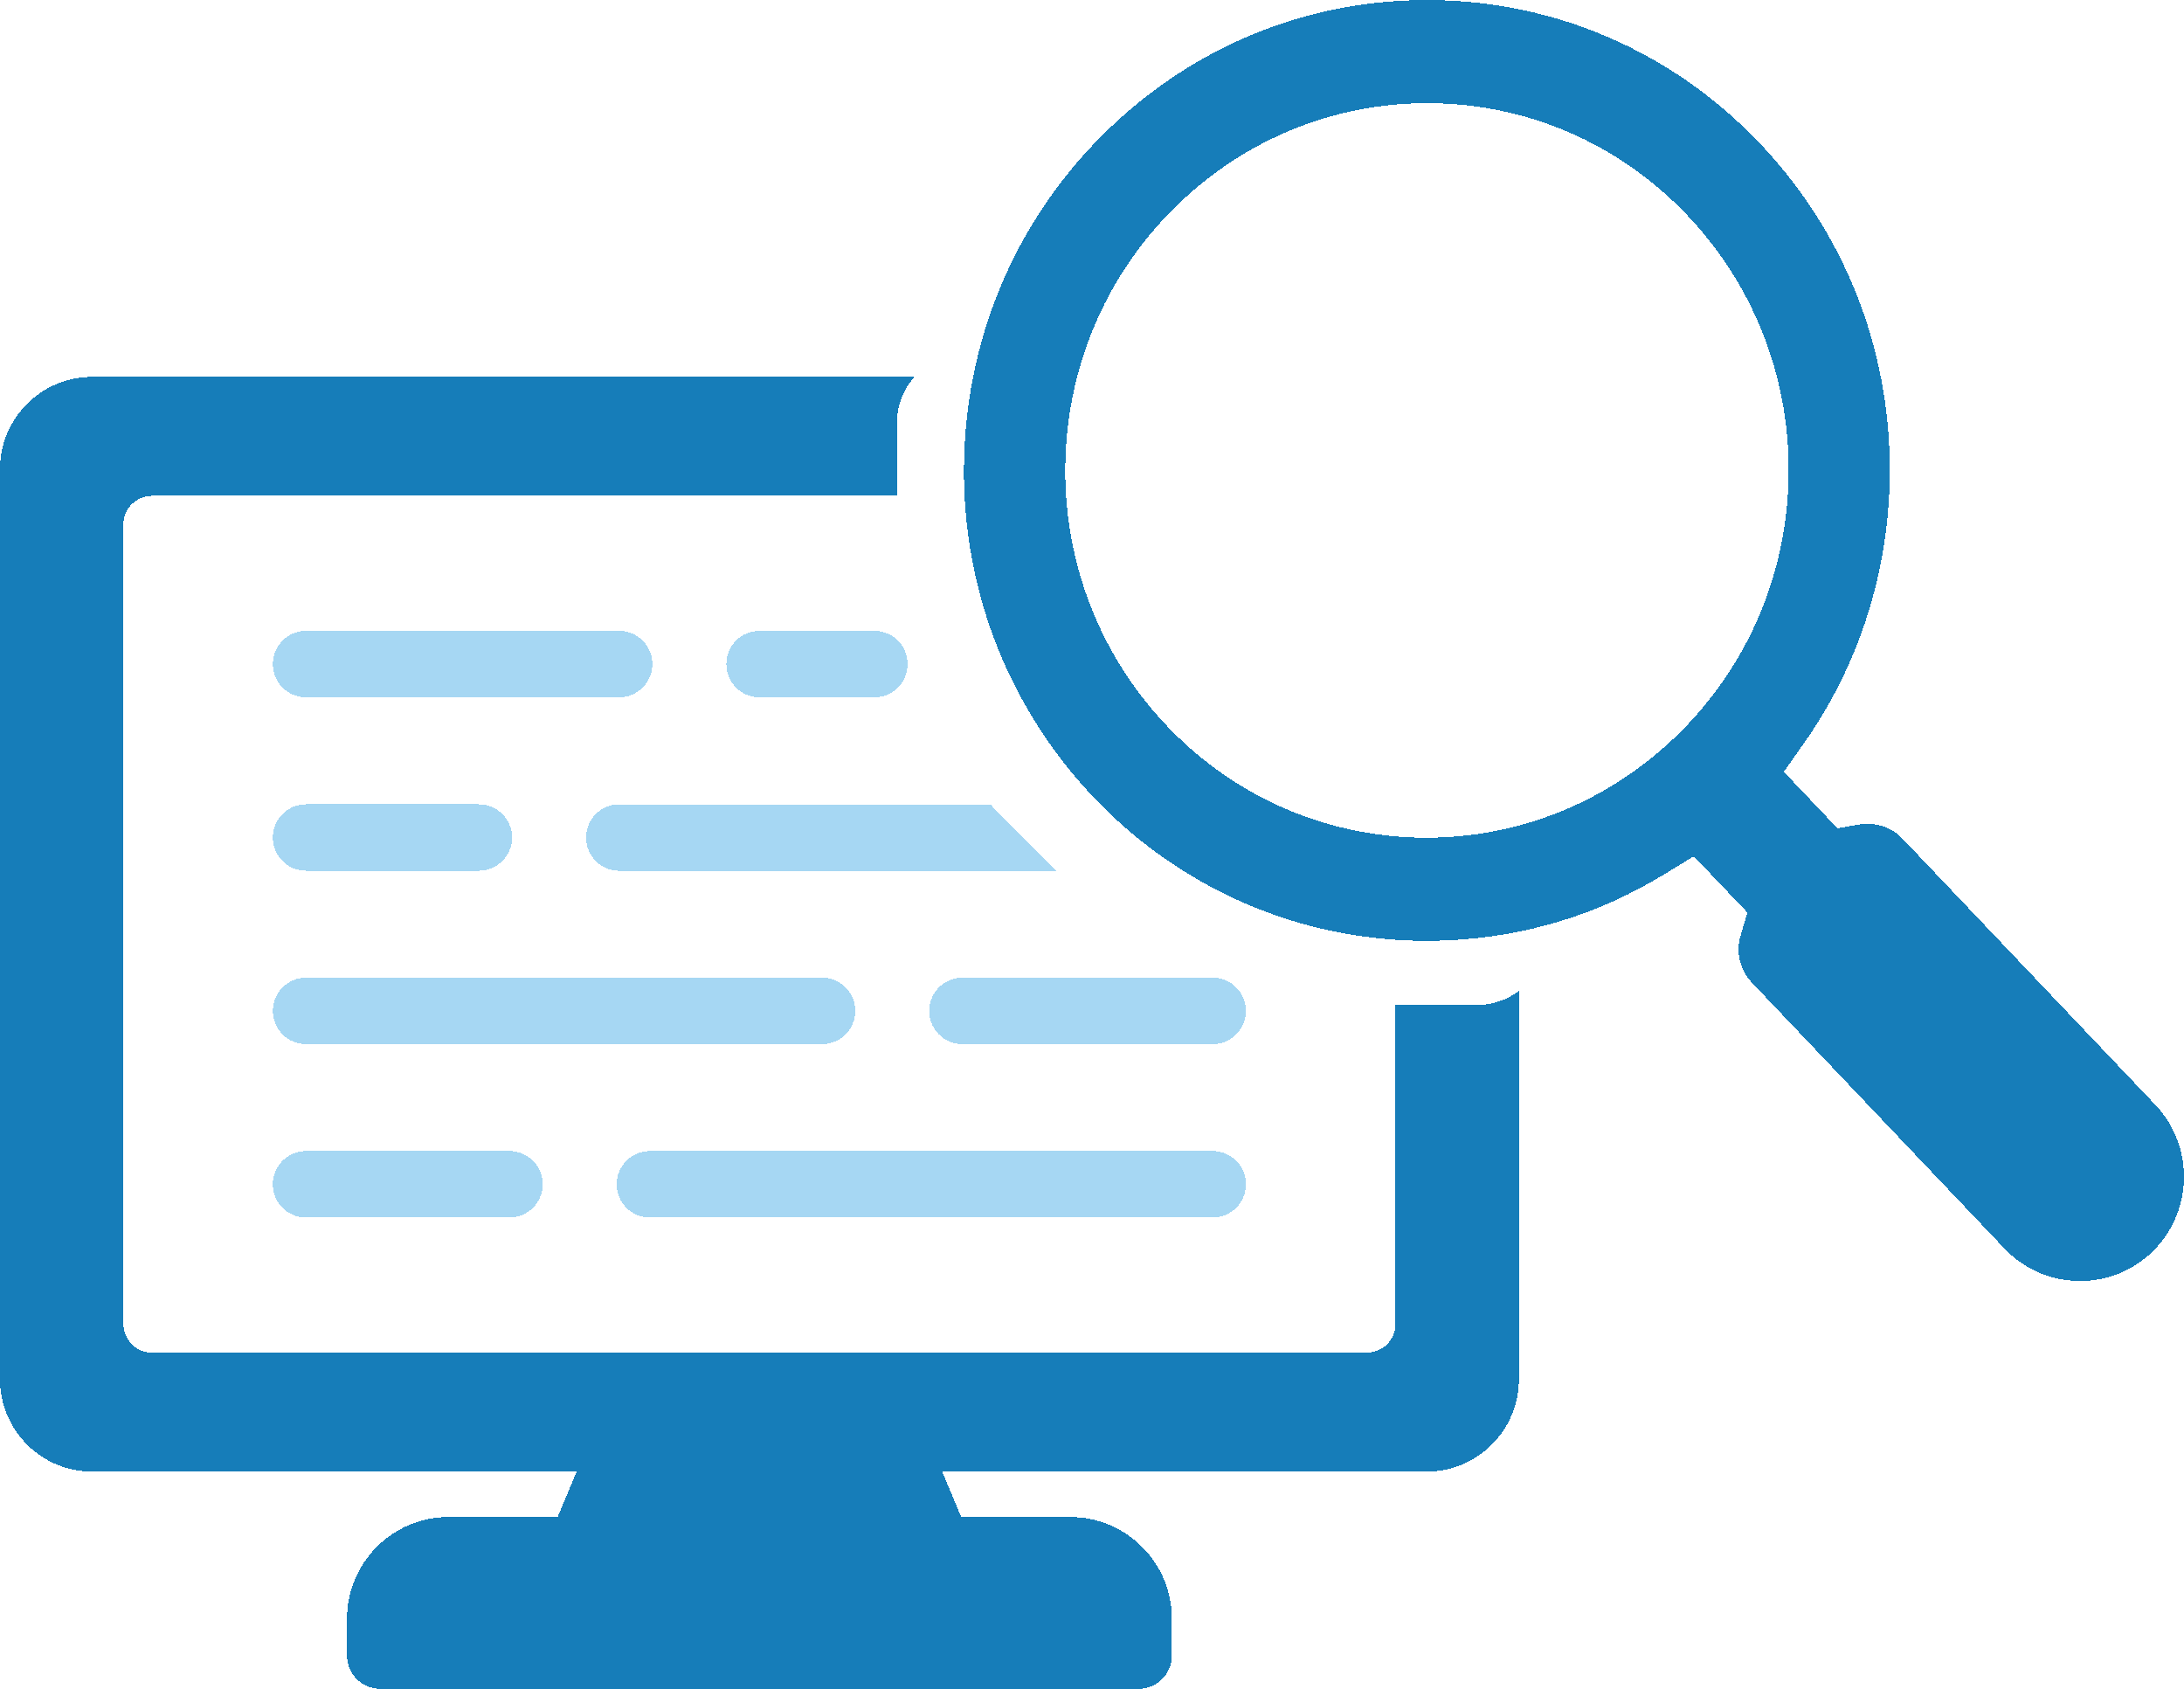 <svg width="119" height="92" viewBox="0 0 119 92" fill="none" xmlns="http://www.w3.org/2000/svg" shape-rendering="crispEdges">
<g clip-path="url(#clip0_164_104)">
<path d="M113.336 69.784C111.765 69.784 110.304 69.158 109.226 68.022L95.447 53.518C94.81 52.846 94.575 51.876 94.836 50.986L95.21 49.709L92.291 46.644L90.707 47.614C87.105 49.82 83.129 51.035 78.889 51.227C78.52 51.242 78.139 51.253 77.752 51.253C77.491 51.253 77.23 51.25 76.97 51.242C76.397 51.224 75.873 51.191 75.38 51.142C69.27 50.575 63.591 47.756 59.372 43.202C54.756 38.218 52.328 31.706 52.535 24.867C52.738 18.024 55.553 11.672 60.461 6.98C64.605 3.023 69.76 0.649 75.37 0.116C76.162 0.041 76.967 0.003 77.762 0.003C78.012 0.003 78.265 0.005 78.515 0.013C78.613 0.015 78.706 0.018 78.794 0.026L78.889 0.031C82.105 0.171 85.209 0.916 88.111 2.242C91.123 3.616 93.816 5.573 96.121 8.059C100.734 13.035 103.162 19.547 102.958 26.391C102.804 31.504 101.188 36.379 98.288 40.494L97.194 42.045L100.117 45.121L101.325 44.914C101.47 44.891 101.617 44.877 101.764 44.877C102.481 44.877 103.173 45.172 103.66 45.684L117.439 60.188C119.593 62.459 119.503 66.064 117.238 68.227C116.182 69.233 114.797 69.786 113.331 69.786L113.336 69.784ZM77.752 5.62C72.72 5.62 67.926 7.557 64.249 11.072C60.412 14.739 58.211 19.697 58.051 25.033C58.046 25.253 58.043 25.454 58.043 25.656C58.043 30.759 59.943 35.619 63.392 39.343C66.997 43.235 71.881 45.467 77.145 45.627C77.341 45.633 77.535 45.635 77.728 45.635C82.757 45.635 87.554 43.703 91.236 40.194C95.083 36.521 97.29 31.558 97.45 26.223C97.609 20.884 95.713 15.802 92.108 11.91C88.501 8.015 83.614 5.786 78.35 5.628C78.144 5.623 77.95 5.62 77.757 5.62H77.752Z" fill="#167DB9"/>
<path d="M82.76 53.989V75.137C82.76 77.91 80.51 80.165 77.746 80.165H51.335L52.374 82.643H58.322C61.369 82.643 63.852 85.131 63.852 88.185V90.19C63.852 91.188 63.041 92 62.045 92H20.715C19.718 92 18.908 91.188 18.908 90.19V88.185C18.908 85.131 21.388 82.643 24.435 82.643H30.385L31.423 80.165H5.013C2.247 80.165 0 77.91 0 75.137V25.558C0 22.788 2.247 20.533 5.013 20.533H49.818C49.221 21.223 48.863 22.123 48.863 23.106V27.011H8.278C7.418 27.011 6.722 27.712 6.722 28.571V72.124C6.722 72.986 7.418 73.684 8.278 73.684H74.482C75.339 73.684 76.038 72.986 76.038 72.124V54.752H80.438C81.305 54.752 82.11 54.47 82.76 53.989Z" fill="#167DB9"/>
<path d="M41.383 37.988H47.648C48.644 37.988 49.454 37.175 49.454 36.177C49.454 35.179 48.644 34.367 47.648 34.367H41.383C40.387 34.367 39.576 35.179 39.576 36.177C39.576 37.175 40.387 37.988 41.383 37.988Z" fill="#A6D7F3"/>
<path d="M16.674 37.988H33.74C34.736 37.988 35.546 37.175 35.546 36.177C35.546 35.179 34.736 34.367 33.74 34.367H16.674C15.678 34.367 14.868 35.179 14.868 36.177C14.868 37.175 15.678 37.988 16.674 37.988Z" fill="#A6D7F3"/>
<path d="M31.934 45.628C31.934 46.626 32.744 47.438 33.74 47.438H57.535L54.263 44.153C54.217 44.107 54.17 44.06 54.132 44.011L53.977 43.817H33.74C32.744 43.817 31.934 44.629 31.934 45.628Z" fill="#A6D7F3"/>
<path d="M16.674 47.435H26.097C27.093 47.435 27.903 46.623 27.903 45.625C27.903 44.627 27.093 43.815 26.097 43.815H16.674C15.678 43.815 14.868 44.627 14.868 45.625C14.868 46.623 15.678 47.435 16.674 47.435Z" fill="#A6D7F3"/>
<path d="M50.63 55.07C50.63 56.069 51.441 56.881 52.436 56.881H66.081C67.077 56.881 67.887 56.069 67.887 55.07C67.887 54.072 67.077 53.26 66.081 53.26H52.436C51.441 53.26 50.63 54.072 50.63 55.07Z" fill="#A6D7F3"/>
<path d="M16.674 56.881H44.796C45.792 56.881 46.602 56.069 46.602 55.07C46.602 54.072 45.792 53.26 44.796 53.26H16.674C15.678 53.26 14.868 54.072 14.868 55.07C14.868 56.069 15.678 56.881 16.674 56.881Z" fill="#A6D7F3"/>
<path d="M66.081 62.705H35.407C34.411 62.705 33.6 63.517 33.6 64.515C33.6 65.514 34.411 66.326 35.407 66.326H66.081C67.077 66.326 67.887 65.514 67.887 64.515C67.887 63.517 67.077 62.705 66.081 62.705Z" fill="#A6D7F3"/>
<path d="M27.764 62.705H16.671C15.675 62.705 14.865 63.517 14.865 64.515C14.865 65.514 15.675 66.326 16.671 66.326H27.764C28.76 66.326 29.57 65.514 29.57 64.515C29.57 63.517 28.76 62.705 27.764 62.705Z" fill="#A6D7F3"/>
</g>
<defs>
<clipPath id="clip0_164_104">
<rect width="119" height="92" fill="white"/>
</clipPath>
</defs>
</svg>

